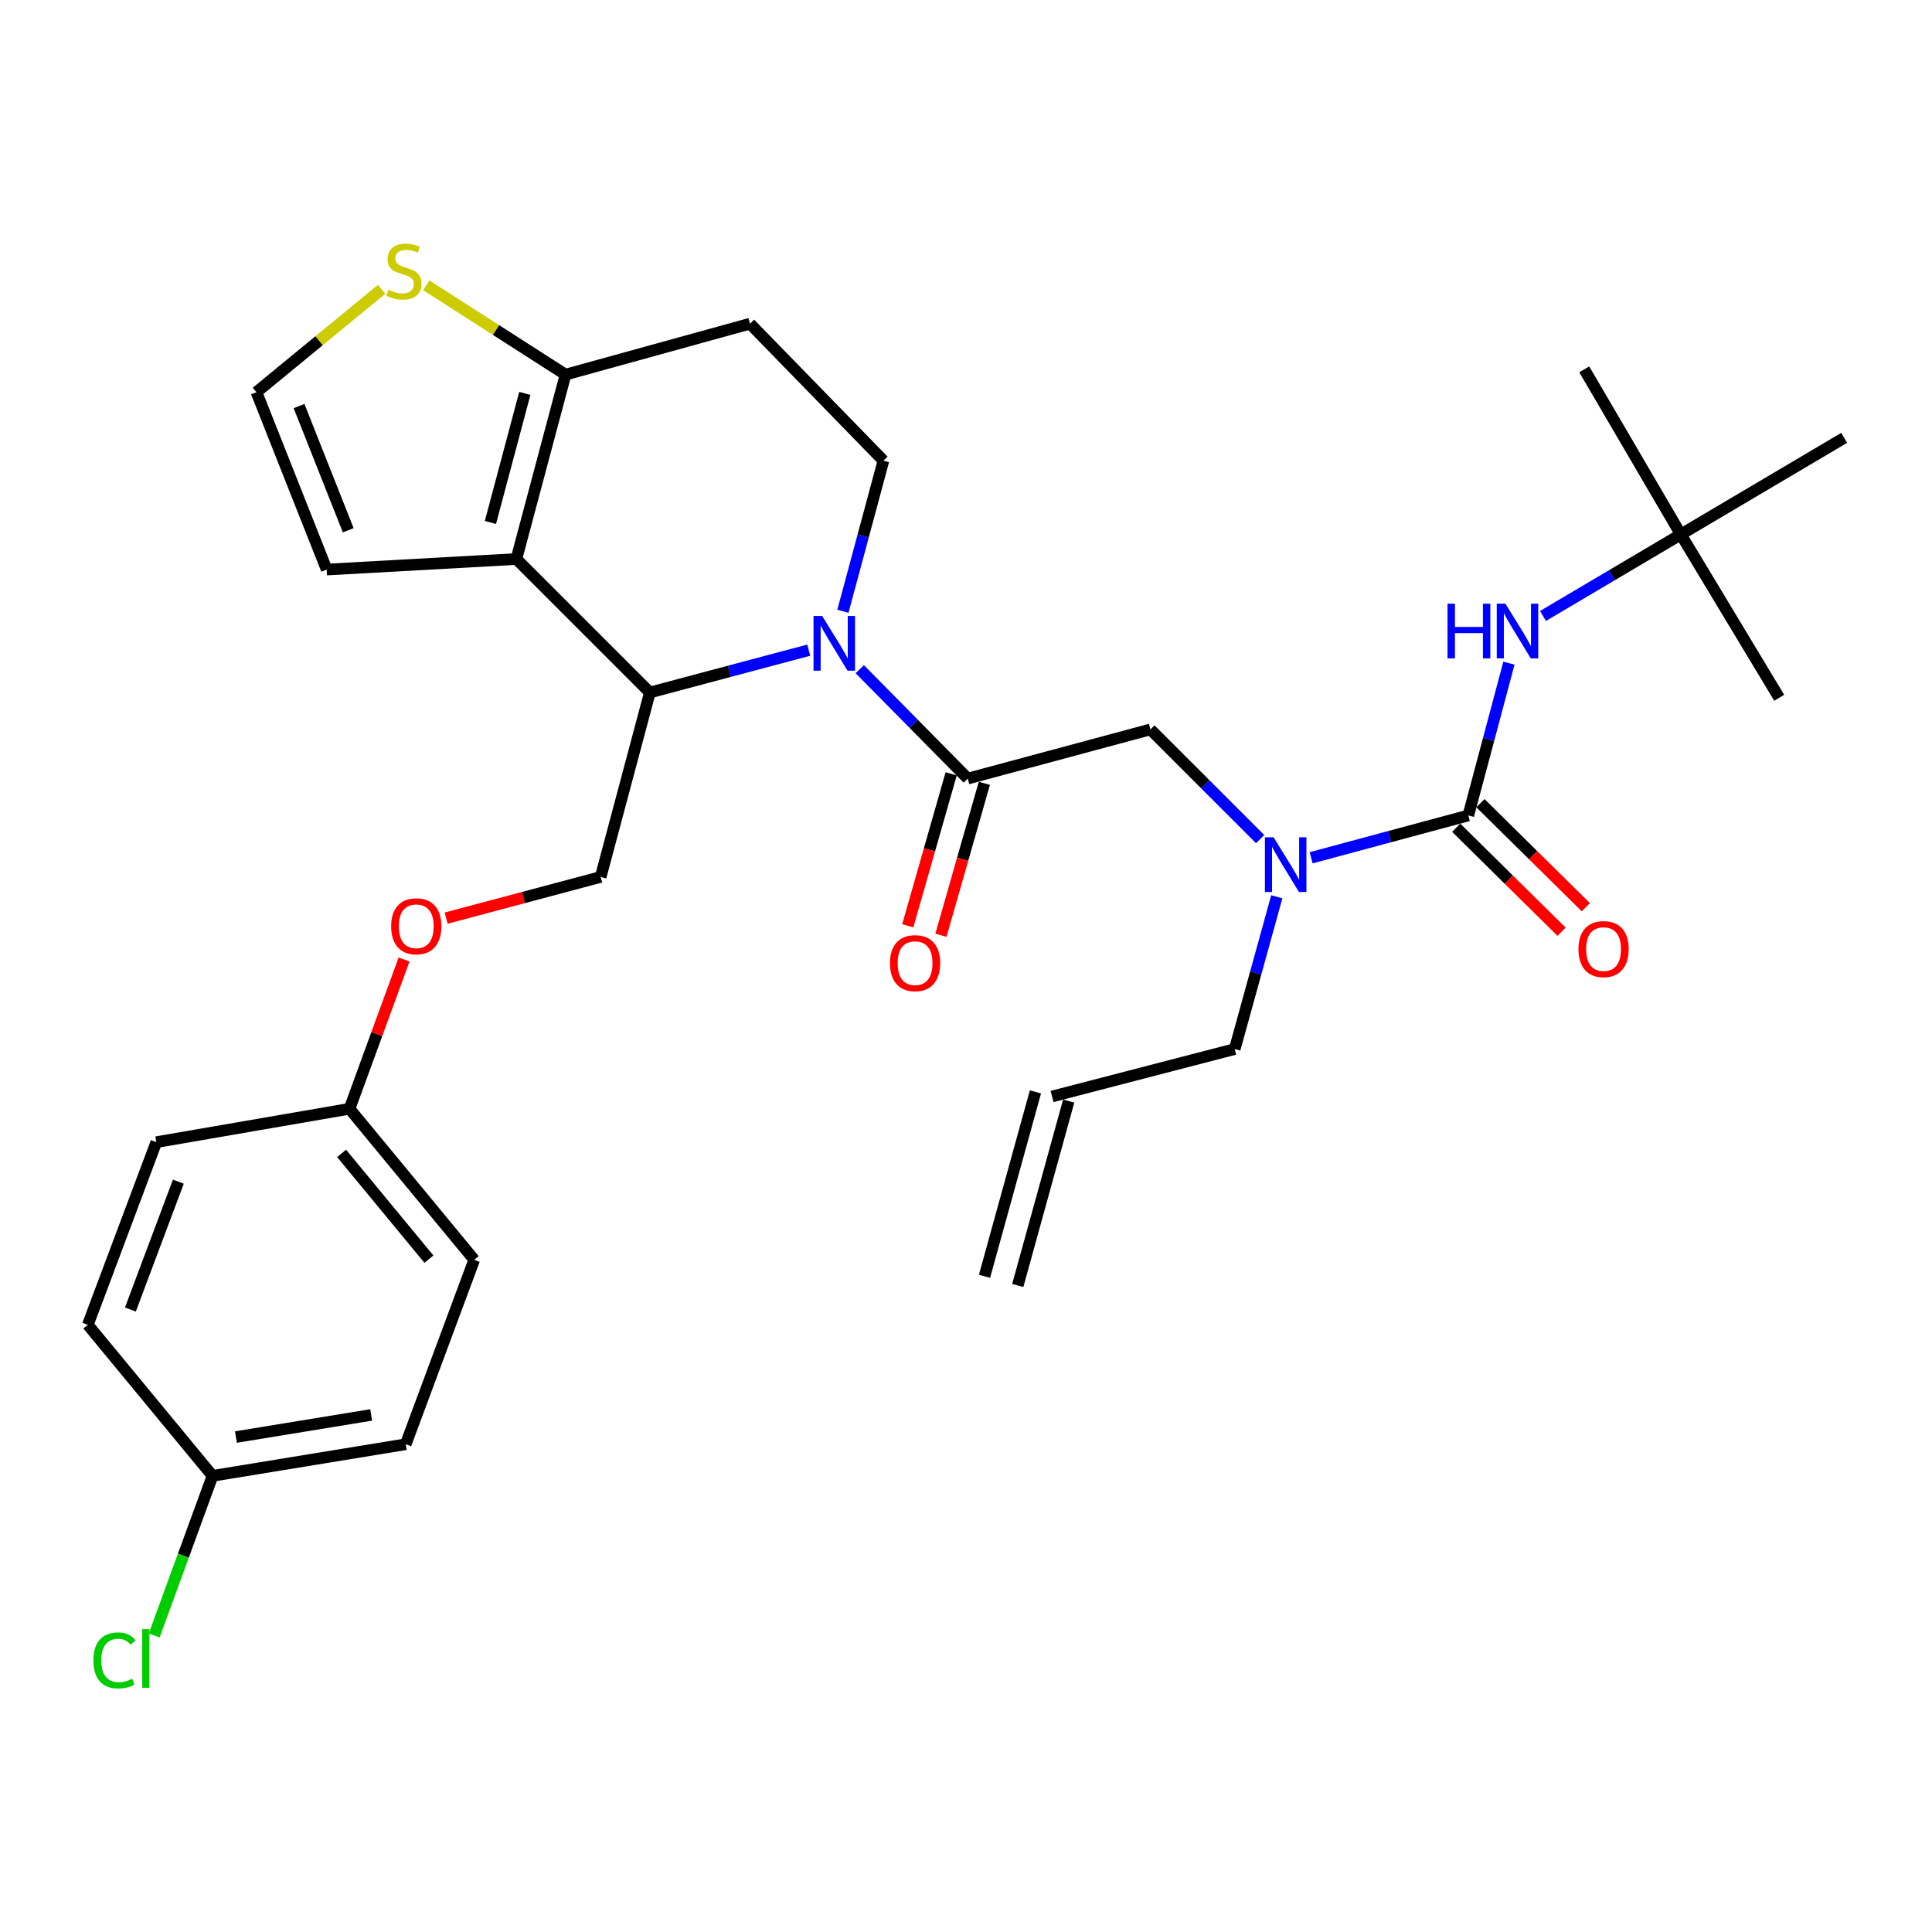 <?xml version='1.0' encoding='iso-8859-1'?>
<svg version='1.1' baseProfile='full'
              xmlns='http://www.w3.org/2000/svg'
                      xmlns:rdkit='http://www.rdkit.org/xml'
                      xmlns:xlink='http://www.w3.org/1999/xlink'
                  xml:space='preserve'
width='1000px' height='1000px' viewBox='0 0 1000 1000'>
<!-- END OF HEADER -->
<rect style='opacity:1.0;fill:#FFFFFF;stroke:none' width='1000' height='1000' x='0' y='0'> </rect>
<path class='bond-0' d='M 869.996,276.631 L 954.545,226.627' style='fill:none;fill-rule:evenodd;stroke:#000000;stroke-width:6px;stroke-linecap:butt;stroke-linejoin:miter;stroke-opacity:1' />
<path class='bond-1' d='M 869.996,276.631 L 920.912,361.17' style='fill:none;fill-rule:evenodd;stroke:#000000;stroke-width:6px;stroke-linecap:butt;stroke-linejoin:miter;stroke-opacity:1' />
<path class='bond-2' d='M 869.996,276.631 L 820.002,191.168' style='fill:none;fill-rule:evenodd;stroke:#000000;stroke-width:6px;stroke-linecap:butt;stroke-linejoin:miter;stroke-opacity:1' />
<path class='bond-3' d='M 869.996,276.631 L 834.324,297.726' style='fill:none;fill-rule:evenodd;stroke:#000000;stroke-width:6px;stroke-linecap:butt;stroke-linejoin:miter;stroke-opacity:1' />
<path class='bond-3' d='M 834.324,297.726 L 798.652,318.821' style='fill:none;fill-rule:evenodd;stroke:#0000FF;stroke-width:6px;stroke-linecap:butt;stroke-linejoin:miter;stroke-opacity:1' />
<path class='bond-4' d='M 652.243,434.322 L 623.848,405.932' style='fill:none;fill-rule:evenodd;stroke:#0000FF;stroke-width:6px;stroke-linecap:butt;stroke-linejoin:miter;stroke-opacity:1' />
<path class='bond-4' d='M 623.848,405.932 L 595.453,377.541' style='fill:none;fill-rule:evenodd;stroke:#000000;stroke-width:6px;stroke-linecap:butt;stroke-linejoin:miter;stroke-opacity:1' />
<path class='bond-5' d='M 678.646,443.984 L 719.322,433.031' style='fill:none;fill-rule:evenodd;stroke:#0000FF;stroke-width:6px;stroke-linecap:butt;stroke-linejoin:miter;stroke-opacity:1' />
<path class='bond-5' d='M 719.322,433.031 L 759.998,422.077' style='fill:none;fill-rule:evenodd;stroke:#000000;stroke-width:6px;stroke-linecap:butt;stroke-linejoin:miter;stroke-opacity:1' />
<path class='bond-6' d='M 660.862,464.171 L 649.974,503.58' style='fill:none;fill-rule:evenodd;stroke:#0000FF;stroke-width:6px;stroke-linecap:butt;stroke-linejoin:miter;stroke-opacity:1' />
<path class='bond-6' d='M 649.974,503.58 L 639.087,542.989' style='fill:none;fill-rule:evenodd;stroke:#000000;stroke-width:6px;stroke-linecap:butt;stroke-linejoin:miter;stroke-opacity:1' />
<path class='bond-7' d='M 753.726,428.433 L 780.999,455.35' style='fill:none;fill-rule:evenodd;stroke:#000000;stroke-width:6px;stroke-linecap:butt;stroke-linejoin:miter;stroke-opacity:1' />
<path class='bond-7' d='M 780.999,455.35 L 808.272,482.267' style='fill:none;fill-rule:evenodd;stroke:#FF0000;stroke-width:6px;stroke-linecap:butt;stroke-linejoin:miter;stroke-opacity:1' />
<path class='bond-7' d='M 766.271,415.722 L 793.543,442.64' style='fill:none;fill-rule:evenodd;stroke:#000000;stroke-width:6px;stroke-linecap:butt;stroke-linejoin:miter;stroke-opacity:1' />
<path class='bond-7' d='M 793.543,442.64 L 820.816,469.557' style='fill:none;fill-rule:evenodd;stroke:#FF0000;stroke-width:6px;stroke-linecap:butt;stroke-linejoin:miter;stroke-opacity:1' />
<path class='bond-8' d='M 759.998,422.077 L 770.51,382.666' style='fill:none;fill-rule:evenodd;stroke:#000000;stroke-width:6px;stroke-linecap:butt;stroke-linejoin:miter;stroke-opacity:1' />
<path class='bond-8' d='M 770.51,382.666 L 781.021,343.254' style='fill:none;fill-rule:evenodd;stroke:#0000FF;stroke-width:6px;stroke-linecap:butt;stroke-linejoin:miter;stroke-opacity:1' />
<path class='bond-9' d='M 526.793,665.364 L 553.154,569.911' style='fill:none;fill-rule:evenodd;stroke:#000000;stroke-width:6px;stroke-linecap:butt;stroke-linejoin:miter;stroke-opacity:1' />
<path class='bond-9' d='M 509.579,660.61 L 535.94,565.157' style='fill:none;fill-rule:evenodd;stroke:#000000;stroke-width:6px;stroke-linecap:butt;stroke-linejoin:miter;stroke-opacity:1' />
<path class='bond-10' d='M 544.547,567.534 L 639.087,542.989' style='fill:none;fill-rule:evenodd;stroke:#000000;stroke-width:6px;stroke-linecap:butt;stroke-linejoin:miter;stroke-opacity:1' />
<path class='bond-11' d='M 418.611,336.516 L 377.489,347.479' style='fill:none;fill-rule:evenodd;stroke:#0000FF;stroke-width:6px;stroke-linecap:butt;stroke-linejoin:miter;stroke-opacity:1' />
<path class='bond-11' d='M 377.489,347.479 L 336.368,358.442' style='fill:none;fill-rule:evenodd;stroke:#000000;stroke-width:6px;stroke-linecap:butt;stroke-linejoin:miter;stroke-opacity:1' />
<path class='bond-12' d='M 445.019,346.365 L 472.966,374.677' style='fill:none;fill-rule:evenodd;stroke:#0000FF;stroke-width:6px;stroke-linecap:butt;stroke-linejoin:miter;stroke-opacity:1' />
<path class='bond-12' d='M 472.966,374.677 L 500.913,402.989' style='fill:none;fill-rule:evenodd;stroke:#000000;stroke-width:6px;stroke-linecap:butt;stroke-linejoin:miter;stroke-opacity:1' />
<path class='bond-13' d='M 436.291,316.386 L 446.78,277.415' style='fill:none;fill-rule:evenodd;stroke:#0000FF;stroke-width:6px;stroke-linecap:butt;stroke-linejoin:miter;stroke-opacity:1' />
<path class='bond-13' d='M 446.78,277.415 L 457.269,238.444' style='fill:none;fill-rule:evenodd;stroke:#000000;stroke-width:6px;stroke-linecap:butt;stroke-linejoin:miter;stroke-opacity:1' />
<path class='bond-14' d='M 492.327,400.536 L 481.091,439.861' style='fill:none;fill-rule:evenodd;stroke:#000000;stroke-width:6px;stroke-linecap:butt;stroke-linejoin:miter;stroke-opacity:1' />
<path class='bond-14' d='M 481.091,439.861 L 469.854,479.187' style='fill:none;fill-rule:evenodd;stroke:#FF0000;stroke-width:6px;stroke-linecap:butt;stroke-linejoin:miter;stroke-opacity:1' />
<path class='bond-14' d='M 509.498,405.442 L 498.262,444.767' style='fill:none;fill-rule:evenodd;stroke:#000000;stroke-width:6px;stroke-linecap:butt;stroke-linejoin:miter;stroke-opacity:1' />
<path class='bond-14' d='M 498.262,444.767 L 487.025,484.093' style='fill:none;fill-rule:evenodd;stroke:#FF0000;stroke-width:6px;stroke-linecap:butt;stroke-linejoin:miter;stroke-opacity:1' />
<path class='bond-15' d='M 500.913,402.989 L 595.453,377.541' style='fill:none;fill-rule:evenodd;stroke:#000000;stroke-width:6px;stroke-linecap:butt;stroke-linejoin:miter;stroke-opacity:1' />
<path class='bond-16' d='M 336.368,358.442 L 267.276,289.35' style='fill:none;fill-rule:evenodd;stroke:#000000;stroke-width:6px;stroke-linecap:butt;stroke-linejoin:miter;stroke-opacity:1' />
<path class='bond-17' d='M 336.368,358.442 L 310.909,453.905' style='fill:none;fill-rule:evenodd;stroke:#000000;stroke-width:6px;stroke-linecap:butt;stroke-linejoin:miter;stroke-opacity:1' />
<path class='bond-18' d='M 457.269,238.444 L 388.187,167.536' style='fill:none;fill-rule:evenodd;stroke:#000000;stroke-width:6px;stroke-linecap:butt;stroke-linejoin:miter;stroke-opacity:1' />
<path class='bond-19' d='M 388.187,167.536 L 292.724,193.897' style='fill:none;fill-rule:evenodd;stroke:#000000;stroke-width:6px;stroke-linecap:butt;stroke-linejoin:miter;stroke-opacity:1' />
<path class='bond-20' d='M 267.276,289.35 L 292.724,193.897' style='fill:none;fill-rule:evenodd;stroke:#000000;stroke-width:6px;stroke-linecap:butt;stroke-linejoin:miter;stroke-opacity:1' />
<path class='bond-20' d='M 253.837,270.431 L 271.651,203.614' style='fill:none;fill-rule:evenodd;stroke:#000000;stroke-width:6px;stroke-linecap:butt;stroke-linejoin:miter;stroke-opacity:1' />
<path class='bond-21' d='M 267.276,289.35 L 169.094,294.807' style='fill:none;fill-rule:evenodd;stroke:#000000;stroke-width:6px;stroke-linecap:butt;stroke-linejoin:miter;stroke-opacity:1' />
<path class='bond-22' d='M 292.724,193.897 L 256.687,170.787' style='fill:none;fill-rule:evenodd;stroke:#000000;stroke-width:6px;stroke-linecap:butt;stroke-linejoin:miter;stroke-opacity:1' />
<path class='bond-22' d='M 256.687,170.787 L 220.651,147.678' style='fill:none;fill-rule:evenodd;stroke:#CCCC00;stroke-width:6px;stroke-linecap:butt;stroke-linejoin:miter;stroke-opacity:1' />
<path class='bond-23' d='M 197.536,149.752 L 165.134,176.373' style='fill:none;fill-rule:evenodd;stroke:#CCCC00;stroke-width:6px;stroke-linecap:butt;stroke-linejoin:miter;stroke-opacity:1' />
<path class='bond-23' d='M 165.134,176.373 L 132.732,202.995' style='fill:none;fill-rule:evenodd;stroke:#000000;stroke-width:6px;stroke-linecap:butt;stroke-linejoin:miter;stroke-opacity:1' />
<path class='bond-24' d='M 132.732,202.995 L 169.094,294.807' style='fill:none;fill-rule:evenodd;stroke:#000000;stroke-width:6px;stroke-linecap:butt;stroke-linejoin:miter;stroke-opacity:1' />
<path class='bond-24' d='M 154.79,210.191 L 180.243,274.459' style='fill:none;fill-rule:evenodd;stroke:#000000;stroke-width:6px;stroke-linecap:butt;stroke-linejoin:miter;stroke-opacity:1' />
<path class='bond-25' d='M 110.003,763.897 L 94.908,805.21' style='fill:none;fill-rule:evenodd;stroke:#000000;stroke-width:6px;stroke-linecap:butt;stroke-linejoin:miter;stroke-opacity:1' />
<path class='bond-25' d='M 94.908,805.21 L 79.813,846.523' style='fill:none;fill-rule:evenodd;stroke:#00CC00;stroke-width:6px;stroke-linecap:butt;stroke-linejoin:miter;stroke-opacity:1' />
<path class='bond-26' d='M 110.003,763.897 L 210,747.536' style='fill:none;fill-rule:evenodd;stroke:#000000;stroke-width:6px;stroke-linecap:butt;stroke-linejoin:miter;stroke-opacity:1' />
<path class='bond-26' d='M 122.119,743.819 L 192.117,732.366' style='fill:none;fill-rule:evenodd;stroke:#000000;stroke-width:6px;stroke-linecap:butt;stroke-linejoin:miter;stroke-opacity:1' />
<path class='bond-27' d='M 110.003,763.897 L 45.455,685.717' style='fill:none;fill-rule:evenodd;stroke:#000000;stroke-width:6px;stroke-linecap:butt;stroke-linejoin:miter;stroke-opacity:1' />
<path class='bond-28' d='M 230.926,475.229 L 270.918,464.567' style='fill:none;fill-rule:evenodd;stroke:#FF0000;stroke-width:6px;stroke-linecap:butt;stroke-linejoin:miter;stroke-opacity:1' />
<path class='bond-28' d='M 270.918,464.567 L 310.909,453.905' style='fill:none;fill-rule:evenodd;stroke:#000000;stroke-width:6px;stroke-linecap:butt;stroke-linejoin:miter;stroke-opacity:1' />
<path class='bond-29' d='M 209.144,496.63 L 195.027,535.267' style='fill:none;fill-rule:evenodd;stroke:#FF0000;stroke-width:6px;stroke-linecap:butt;stroke-linejoin:miter;stroke-opacity:1' />
<path class='bond-29' d='M 195.027,535.267 L 180.91,573.903' style='fill:none;fill-rule:evenodd;stroke:#000000;stroke-width:6px;stroke-linecap:butt;stroke-linejoin:miter;stroke-opacity:1' />
<path class='bond-30' d='M 180.91,573.903 L 80.913,591.176' style='fill:none;fill-rule:evenodd;stroke:#000000;stroke-width:6px;stroke-linecap:butt;stroke-linejoin:miter;stroke-opacity:1' />
<path class='bond-31' d='M 180.91,573.903 L 245.459,652.083' style='fill:none;fill-rule:evenodd;stroke:#000000;stroke-width:6px;stroke-linecap:butt;stroke-linejoin:miter;stroke-opacity:1' />
<path class='bond-31' d='M 176.821,597 L 222.005,651.726' style='fill:none;fill-rule:evenodd;stroke:#000000;stroke-width:6px;stroke-linecap:butt;stroke-linejoin:miter;stroke-opacity:1' />
<path class='bond-32' d='M 210,747.536 L 245.459,652.083' style='fill:none;fill-rule:evenodd;stroke:#000000;stroke-width:6px;stroke-linecap:butt;stroke-linejoin:miter;stroke-opacity:1' />
<path class='bond-33' d='M 45.455,685.717 L 80.913,591.176' style='fill:none;fill-rule:evenodd;stroke:#000000;stroke-width:6px;stroke-linecap:butt;stroke-linejoin:miter;stroke-opacity:1' />
<path class='bond-33' d='M 67.494,677.807 L 92.316,611.629' style='fill:none;fill-rule:evenodd;stroke:#000000;stroke-width:6px;stroke-linecap:butt;stroke-linejoin:miter;stroke-opacity:1' />
<path  class='atom-1' d='M 659.198 433.375
L 668.478 448.375
Q 669.398 449.855, 670.878 452.535
Q 672.358 455.215, 672.438 455.375
L 672.438 433.375
L 676.198 433.375
L 676.198 461.695
L 672.318 461.695
L 662.358 445.295
Q 661.198 443.375, 659.958 441.175
Q 658.758 438.975, 658.398 438.295
L 658.398 461.695
L 654.718 461.695
L 654.718 433.375
L 659.198 433.375
' fill='#0000FF'/>
<path  class='atom-3' d='M 817.003 491.249
Q 817.003 484.449, 820.363 480.649
Q 823.723 476.849, 830.003 476.849
Q 836.283 476.849, 839.643 480.649
Q 843.003 484.449, 843.003 491.249
Q 843.003 498.129, 839.603 502.049
Q 836.203 505.929, 830.003 505.929
Q 823.763 505.929, 820.363 502.049
Q 817.003 498.169, 817.003 491.249
M 830.003 502.729
Q 834.323 502.729, 836.643 499.849
Q 839.003 496.929, 839.003 491.249
Q 839.003 485.689, 836.643 482.889
Q 834.323 480.049, 830.003 480.049
Q 825.683 480.049, 823.323 482.849
Q 821.003 485.649, 821.003 491.249
Q 821.003 496.969, 823.323 499.849
Q 825.683 502.729, 830.003 502.729
' fill='#FF0000'/>
<path  class='atom-4' d='M 749.236 312.464
L 753.076 312.464
L 753.076 324.504
L 767.556 324.504
L 767.556 312.464
L 771.396 312.464
L 771.396 340.784
L 767.556 340.784
L 767.556 327.704
L 753.076 327.704
L 753.076 340.784
L 749.236 340.784
L 749.236 312.464
' fill='#0000FF'/>
<path  class='atom-4' d='M 779.196 312.464
L 788.476 327.464
Q 789.396 328.944, 790.876 331.624
Q 792.356 334.304, 792.436 334.464
L 792.436 312.464
L 796.196 312.464
L 796.196 340.784
L 792.316 340.784
L 782.356 324.384
Q 781.196 322.464, 779.956 320.264
Q 778.756 318.064, 778.396 317.384
L 778.396 340.784
L 774.716 340.784
L 774.716 312.464
L 779.196 312.464
' fill='#0000FF'/>
<path  class='atom-9' d='M 425.561 318.834
L 434.841 333.834
Q 435.761 335.314, 437.241 337.994
Q 438.721 340.674, 438.801 340.834
L 438.801 318.834
L 442.561 318.834
L 442.561 347.154
L 438.681 347.154
L 428.721 330.754
Q 427.561 328.834, 426.321 326.634
Q 425.121 324.434, 424.761 323.754
L 424.761 347.154
L 421.081 347.154
L 421.081 318.834
L 425.561 318.834
' fill='#0000FF'/>
<path  class='atom-11' d='M 460.639 498.522
Q 460.639 491.722, 463.999 487.922
Q 467.359 484.122, 473.639 484.122
Q 479.919 484.122, 483.279 487.922
Q 486.639 491.722, 486.639 498.522
Q 486.639 505.402, 483.239 509.322
Q 479.839 513.202, 473.639 513.202
Q 467.399 513.202, 463.999 509.322
Q 460.639 505.442, 460.639 498.522
M 473.639 510.002
Q 477.959 510.002, 480.279 507.122
Q 482.639 504.202, 482.639 498.522
Q 482.639 492.962, 480.279 490.162
Q 477.959 487.322, 473.639 487.322
Q 469.319 487.322, 466.959 490.122
Q 464.639 492.922, 464.639 498.522
Q 464.639 504.242, 466.959 507.122
Q 469.319 510.002, 473.639 510.002
' fill='#FF0000'/>
<path  class='atom-18' d='M 201.087 149.982
Q 201.407 150.102, 202.727 150.662
Q 204.047 151.222, 205.487 151.582
Q 206.967 151.902, 208.407 151.902
Q 211.087 151.902, 212.647 150.622
Q 214.207 149.302, 214.207 147.022
Q 214.207 145.462, 213.407 144.502
Q 212.647 143.542, 211.447 143.022
Q 210.247 142.502, 208.247 141.902
Q 205.727 141.142, 204.207 140.422
Q 202.727 139.702, 201.647 138.182
Q 200.607 136.662, 200.607 134.102
Q 200.607 130.542, 203.007 128.342
Q 205.447 126.142, 210.247 126.142
Q 213.527 126.142, 217.247 127.702
L 216.327 130.782
Q 212.927 129.382, 210.367 129.382
Q 207.607 129.382, 206.087 130.542
Q 204.567 131.662, 204.607 133.622
Q 204.607 135.142, 205.367 136.062
Q 206.167 136.982, 207.287 137.502
Q 208.447 138.022, 210.367 138.622
Q 212.927 139.422, 214.447 140.222
Q 215.967 141.022, 217.047 142.662
Q 218.167 144.262, 218.167 147.022
Q 218.167 150.942, 215.527 153.062
Q 212.927 155.142, 208.567 155.142
Q 206.047 155.142, 204.127 154.582
Q 202.247 154.062, 200.007 153.142
L 201.087 149.982
' fill='#CCCC00'/>
<path  class='atom-22' d='M 202.456 479.433
Q 202.456 472.633, 205.816 468.833
Q 209.176 465.033, 215.456 465.033
Q 221.736 465.033, 225.096 468.833
Q 228.456 472.633, 228.456 479.433
Q 228.456 486.313, 225.056 490.233
Q 221.656 494.113, 215.456 494.113
Q 209.216 494.113, 205.816 490.233
Q 202.456 486.353, 202.456 479.433
M 215.456 490.913
Q 219.776 490.913, 222.096 488.033
Q 224.456 485.113, 224.456 479.433
Q 224.456 473.873, 222.096 471.073
Q 219.776 468.233, 215.456 468.233
Q 211.136 468.233, 208.776 471.033
Q 206.456 473.833, 206.456 479.433
Q 206.456 485.153, 208.776 488.033
Q 211.136 490.913, 215.456 490.913
' fill='#FF0000'/>
<path  class='atom-25' d='M 48.337 859.427
Q 48.337 852.387, 51.617 848.707
Q 54.937 844.987, 61.217 844.987
Q 67.057 844.987, 70.177 849.107
L 67.537 851.267
Q 65.257 848.267, 61.217 848.267
Q 56.937 848.267, 54.657 851.147
Q 52.417 853.987, 52.417 859.427
Q 52.417 865.027, 54.737 867.907
Q 57.097 870.787, 61.657 870.787
Q 64.777 870.787, 68.417 868.907
L 69.537 871.907
Q 68.057 872.867, 65.817 873.427
Q 63.577 873.987, 61.097 873.987
Q 54.937 873.987, 51.617 870.227
Q 48.337 866.467, 48.337 859.427
' fill='#00CC00'/>
<path  class='atom-25' d='M 73.617 843.267
L 77.297 843.267
L 77.297 873.627
L 73.617 873.627
L 73.617 843.267
' fill='#00CC00'/>
</svg>
